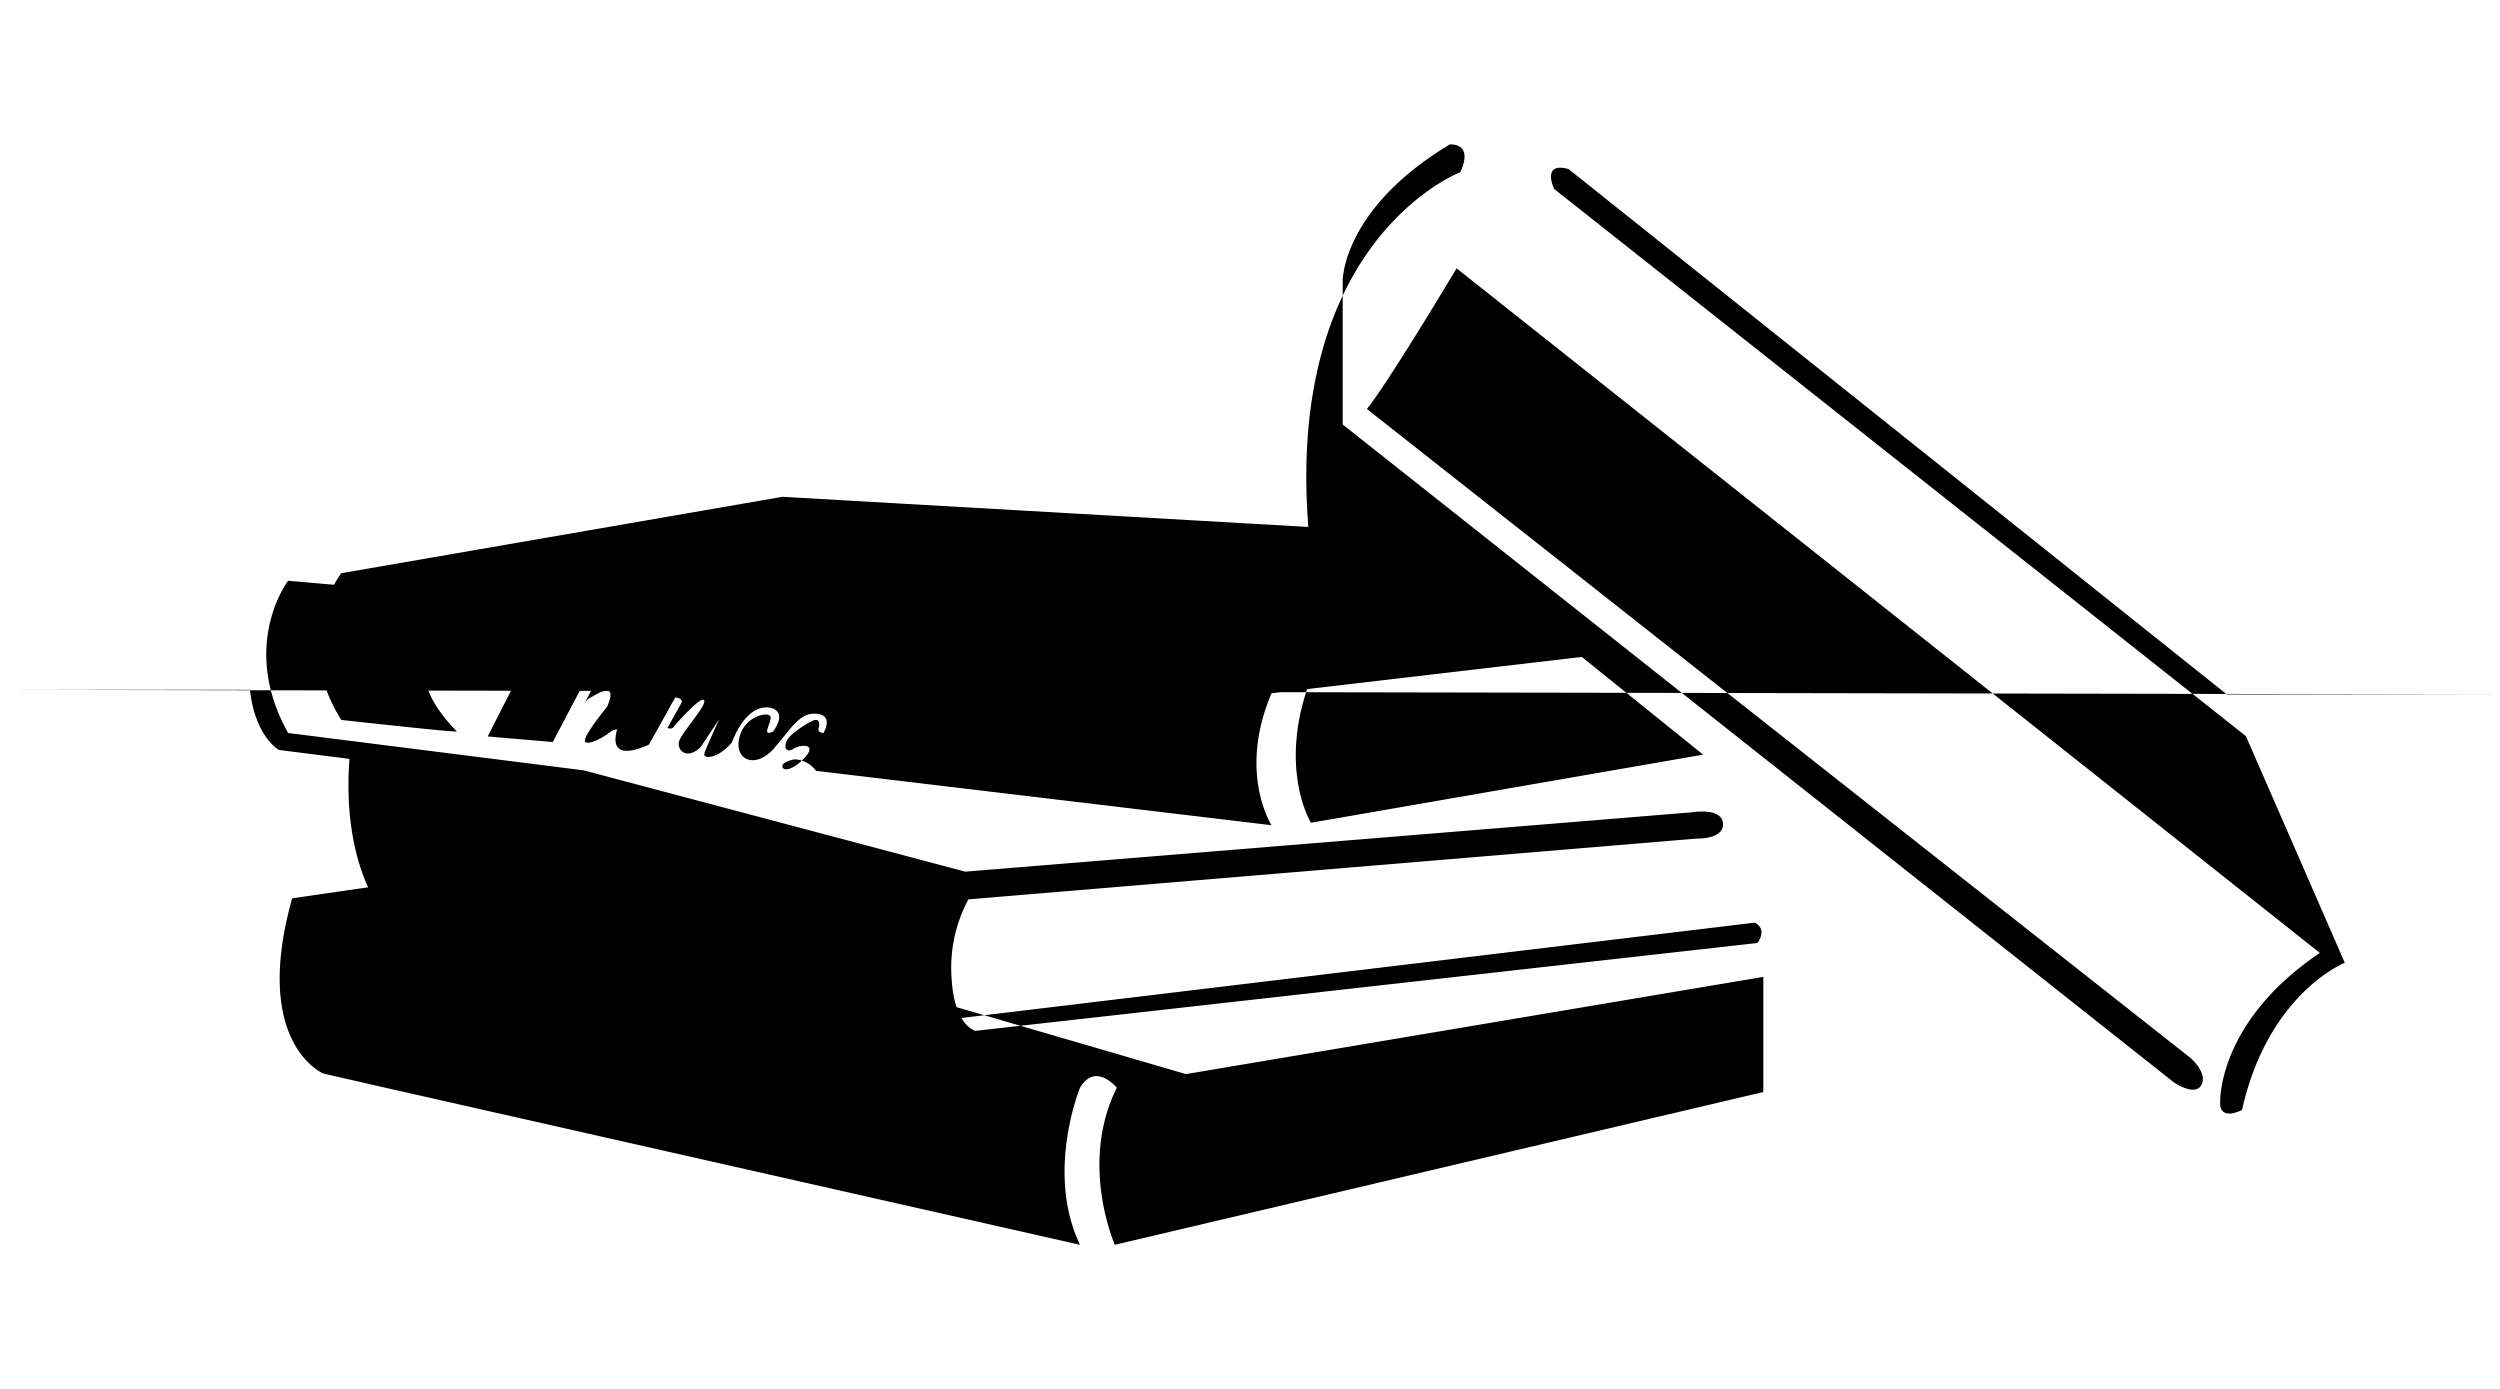 <svg xmlns="http://www.w3.org/2000/svg" viewBox="0 0 360 200">
  <path class="svg-path svg-path--books"
    d="M0,99.33H36c.72,6.75,4.16,8.66,4.16,8.66l10.16,1.29c-1.08,14.67,4.35,21.38,4.35,21.38l43.09,8.62L57.45,127.13l-15.38,2.23c-5.85,20.87,4.46,25.22,4.46,25.22l8.73,2,100.26,22.67c-5-10.44,0-22.61,0-22.61,2.24-3.77,5.3,0,5.3,0-5.46,10.95-.28,22.61-.28,22.61l93.38-22V140.67l-83.14,14-70-20.43c-2.53-7.25.21-11.87.21-11.87L54,109.85c-1.48,12.74,5.39,15.49,5.39,15.49l74.56,21.79L252.7,132.86c1.89,1,.37,2.93.37,2.93l-112.6,12.65s-3.06-.66-3.44-7.55a20.81,20.81,0,0,1,2.42-11.38l104.83-8.75s4,.15,3.83-2.19-4.45-1.6-4.45-1.6L139,125.52,84.06,110.93l-42.57-5.38c-7.08-12.68,0-21.92,0-21.92L189.24,96.56c-5.67,13.42-.47,21.92-.47,21.92l56.48-9.81L227.79,94.6,183.1,99.83c-4.88,11.45,0,19,0,19L117.51,111a4,4,0,0,0-3.08-1.65s-1.77.27-1.77,1,1.51.65,3.27-1.3-.57-1.9-1.64-1.24-1.45-.13-1-1.15,3.61-3,4.15-3,.63.55.44,1.2.7.69.7.69,1.54-2.5-.92-2.76-3.58,1.93-6.17,4.94-5.68,1.81-5.07-1.29,3.55-3.76,4.24-3.5.07,1.17-.16,2.1.85.27.85.27c2.22-3.16-.58-3.42-.58-3.42-3.52-.45-5.36,5-5.36,5-2,2.38-4,2.38-4,1.75s3.76-8.3,3.81-9,1.52-.85,1.47,0-2.13,2.43-2.13,2.43l-3.66,5.5c-1.93,1.85-3.31.58-3.15-.64s4-5.23,3.66-6.07-4.17,3.48-4.43,3.85-.86.11-.86.11L98,101.44c.66-.9-.77-1-.77-1l-3.78,6.78c-7.68,3.46-4.22-4.1-2.83-5.39s3-2.09,3.87-1.08-.69,3.45-1.87,5-1.86.94-2.07.22a1.79,1.79,0,0,0-2.56-.65c-.83.72-3.39,2.16-3.74,1.44s3.19-5,3.19-5c1.73-4.1-1.85-1.54-2.4-1.32s-.93,1-.93,1l4.09-8.06c.92-2.19-.3-2.29-.3-2.29l-8.3,15.76-9.37-.8s7.28-14.31,7.9-15.51A1.35,1.35,0,0,1,80,90.05l-4.62,8.48c12.15-.1,12.32-10.26,3.82-10.43-8.79-.18-14.92,5.35-17.23,8.22s3.55,8.77,3.82,9-16.64-1.65-16.64-1.65c-7.4-11.7,0-21.13,0-21.13l63.53-11,75.72,4.34c-3.26-41.52,21.88-51.08,21.88-51.08,2-4.35-1.52-4-1.52-4-15.48,9.32-15.41,19.6-15.41,19.6V61.13L313,155.83s3.05,2.14,4,.41-1.57-3.9-1.57-3.9L196.83,58.89c3-3.65,12.92-20.25,12.92-20.25l124.31,98.58c-14.9,10.05-14.36,21.62-14.36,21.62,0,2.66,3.15,1,3.15,1,3.77-16.85,14.8-21.2,14.8-21.2L323.41,106,223.79,27.2s-1.88-3.94,2.08-2.86L320.67,100H360" />
</svg>